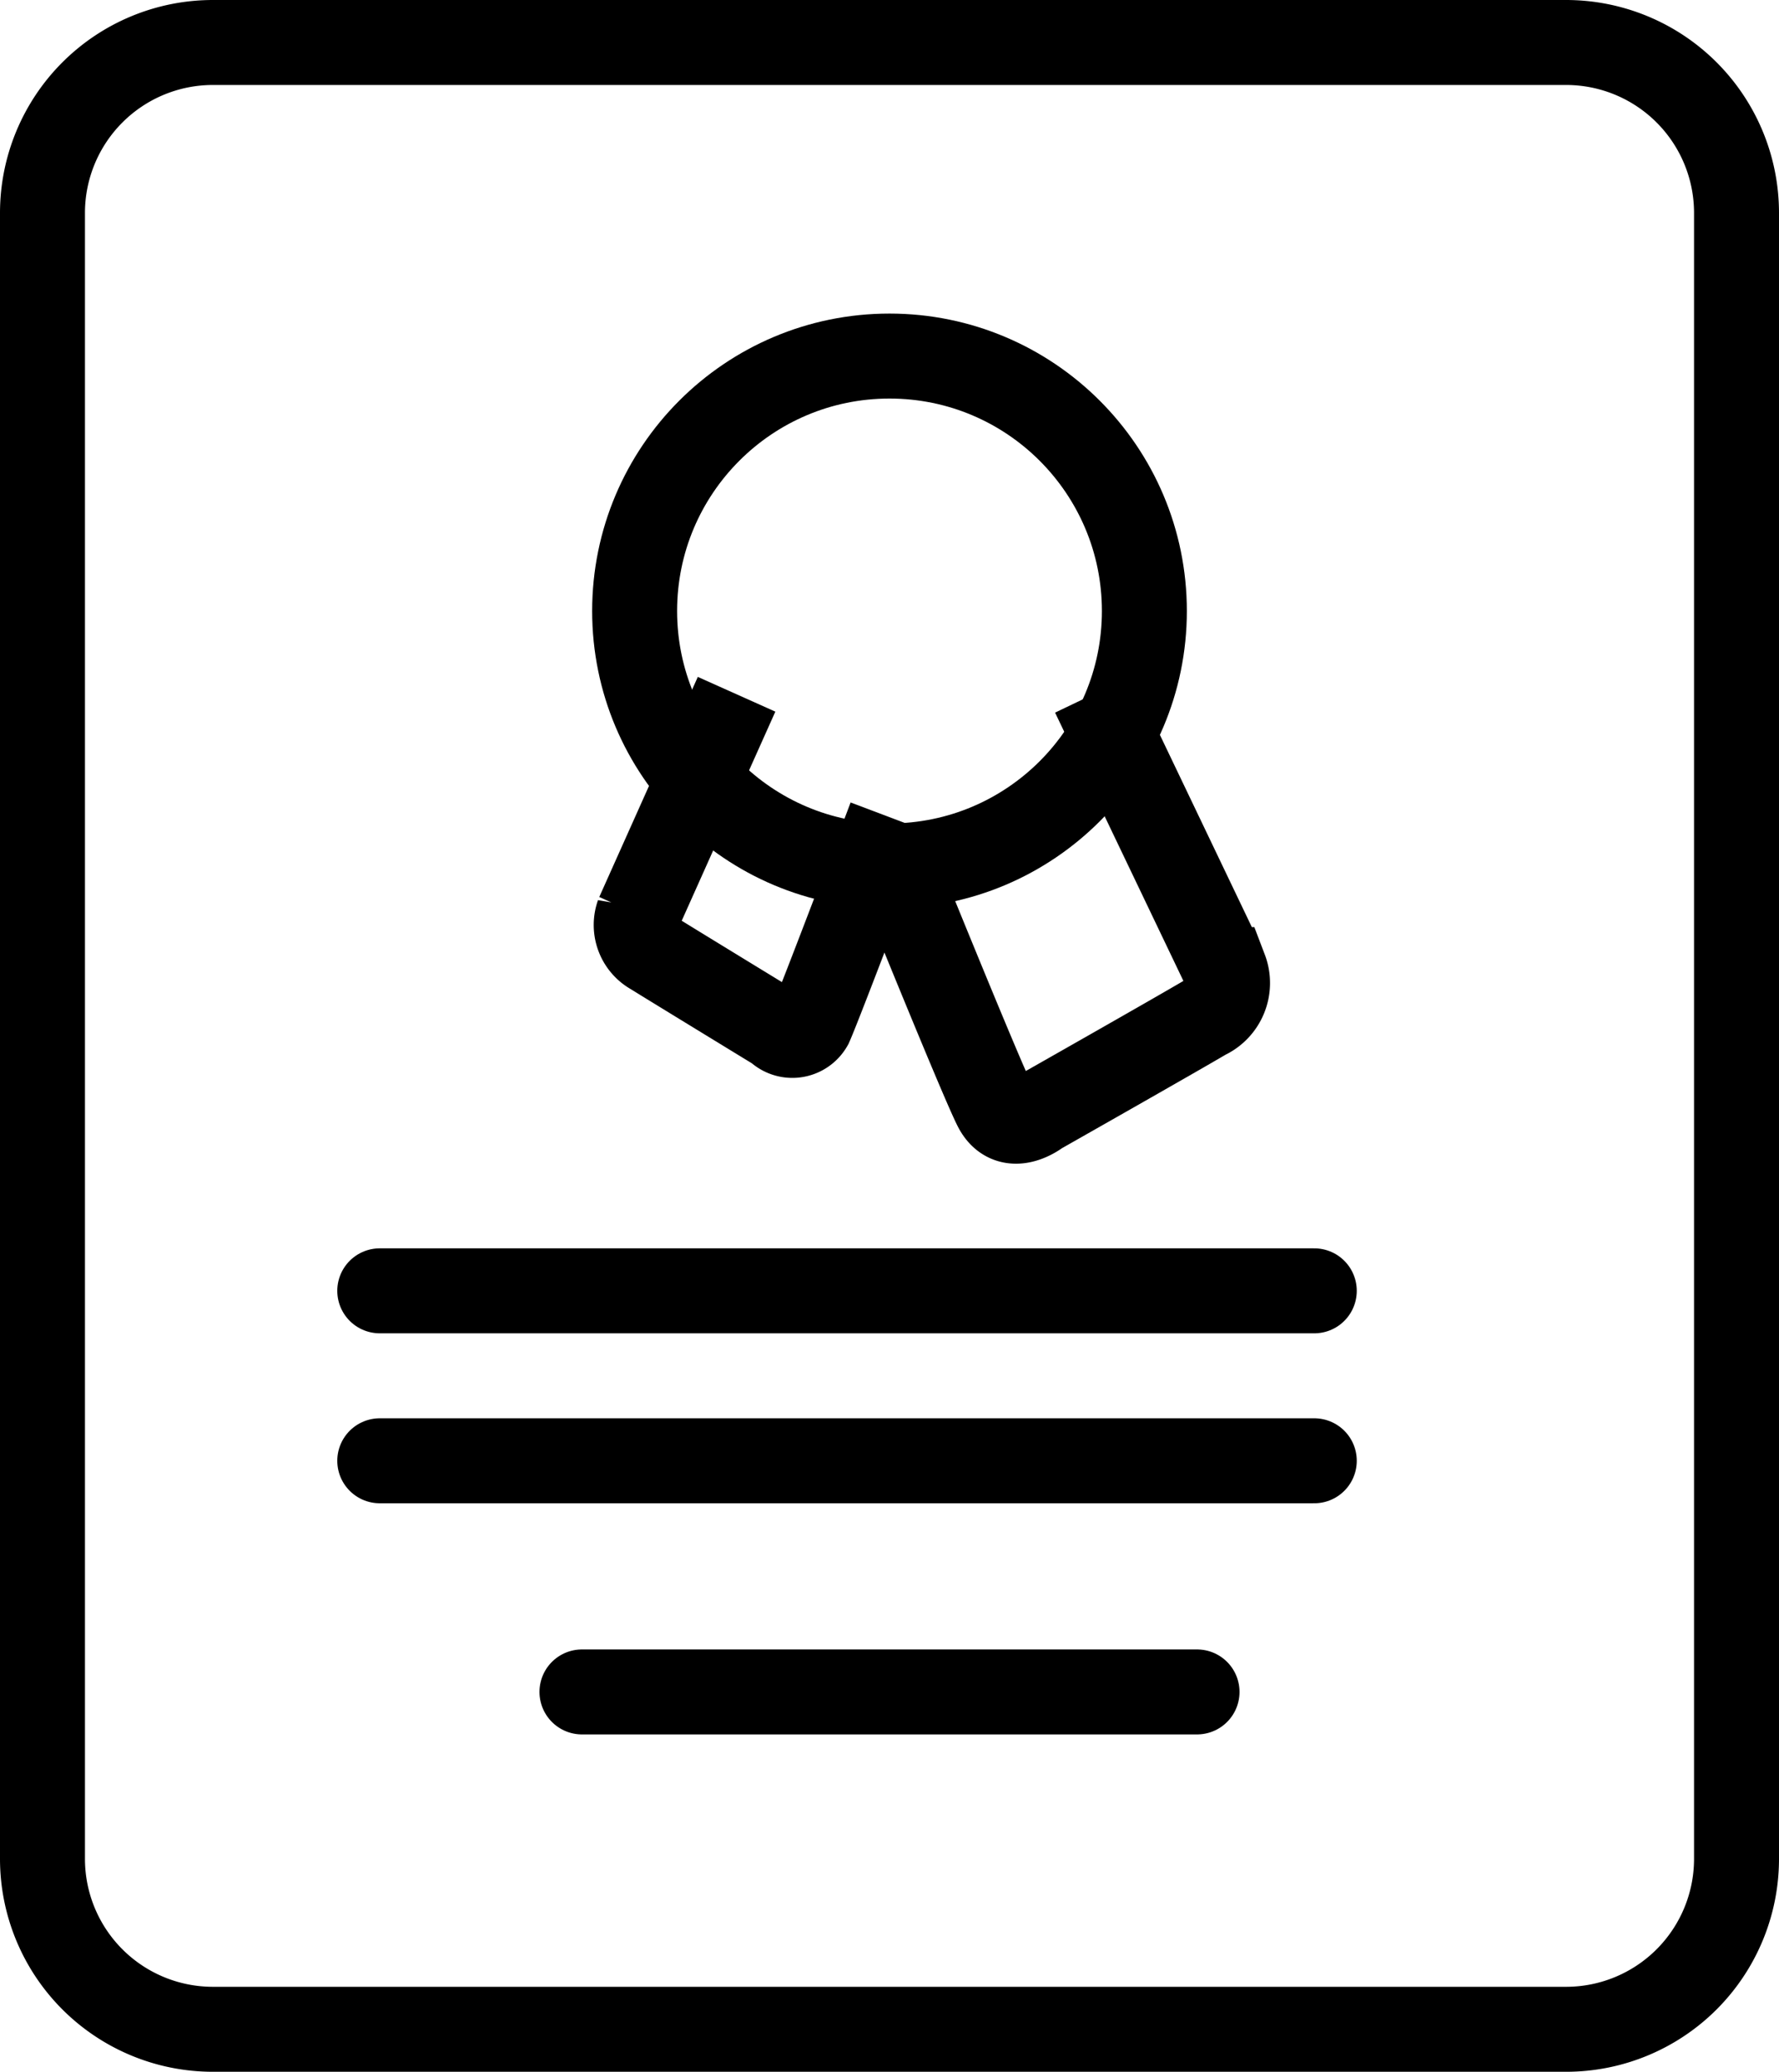 <svg id="pic" xmlns="http://www.w3.org/2000/svg" width="20.94" height="24.38" viewBox="0 0 20.94 24.38">
  <defs>
    <style>
      .cls-1, .cls-2, .cls-3 {
        fill: none;
        stroke: #000;
        stroke-width: 1px;
      }

      .cls-1 {
        stroke-linecap: round;
        stroke-linejoin: round;
      }

      .cls-1, .cls-2 {
        fill-rule: evenodd;
      }
    </style>
  </defs>
  <path id="圆角矩形_1" data-name="圆角矩形 1" class="cls-1" d="M1253.03,2612.31h15.94a2.006,2.006,0,0,1,2,2v19.38a2.006,2.006,0,0,1-2,2h-15.94a2.006,2.006,0,0,1-2-2v-19.38A2.006,2.006,0,0,1,1253.03,2612.31Z" transform="translate(-1250.53 -2611.81)"/>
  <path id="_______拷贝" data-name="______ 拷贝" class="cls-1" d="M1255,2629h11" transform="translate(-1250.53 -2611.81)"/>
  <path id="______" class="cls-1" d="M1255,2627h11" transform="translate(-1250.53 -2611.81)"/>
  <path id="_______拷贝_2" data-name="______ 拷贝 2" class="cls-1" d="M1257.38,2631.72h7.24" transform="translate(-1250.53 -2611.81)"/>
  <path id="形状_8_拷贝" data-name="形状 8 拷贝" class="cls-2" d="M1263.4,2619.98l1.55,3.24a0.442,0.442,0,0,1-.23.56c-0.39.23-1.96,1.12-1.96,1.12s-0.34.27-.51-0.06-1.27-3.05-1.27-3.05" transform="translate(-1250.53 -2611.81)"/>
  <path id="形状_8_拷贝_2" data-name="形状 8 拷贝 2" class="cls-2" d="M1259.2,2619.98l-1.16,2.59a0.372,0.372,0,0,0,.17.45c0.29,0.18,1.47.9,1.47,0.9a0.246,0.246,0,0,0,.39-0.05c0.12-.27.94-2.44,0.94-2.44" transform="translate(-1250.53 -2611.81)"/>
  <circle id="椭圆_4" data-name="椭圆 4" class="cls-3" cx="10.47" cy="7.19" r="3"/>
</svg>
